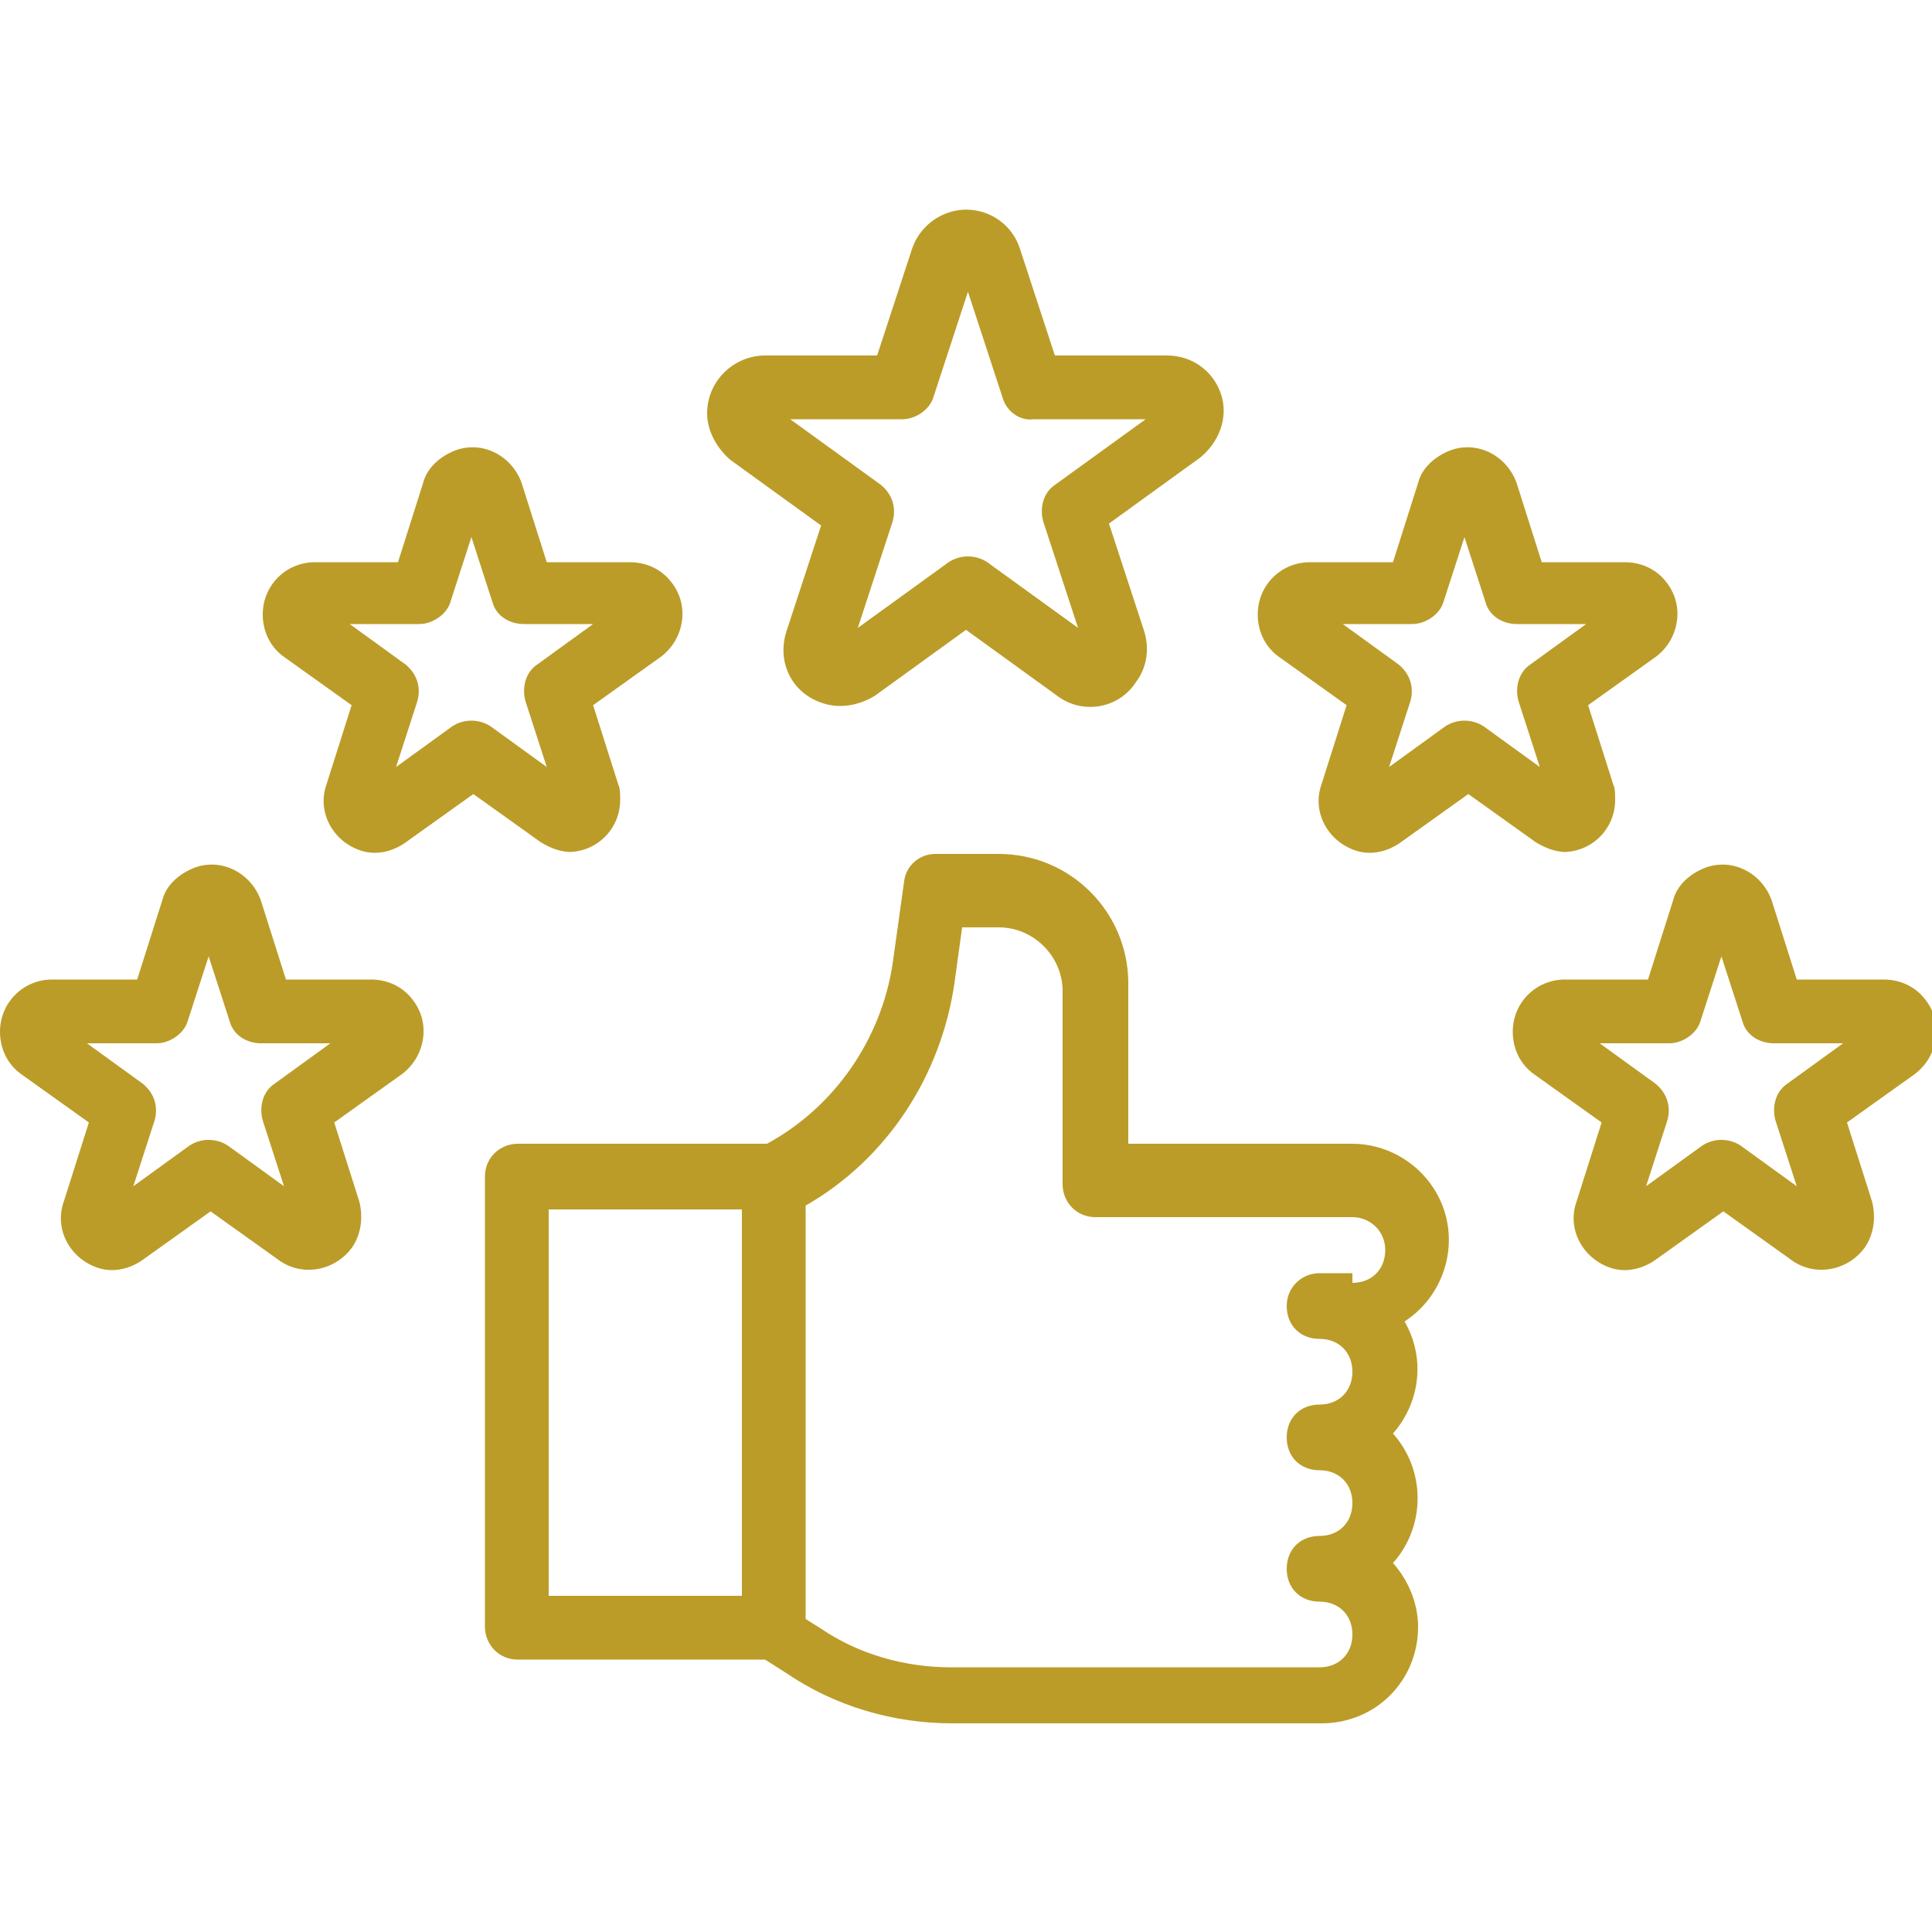 <svg xmlns="http://www.w3.org/2000/svg" viewBox="0 0 100 100"><defs><style>      .cls-1 {        fill: #bb9c28;      }    </style></defs><g><g id="Capa_1"><g id="outline"><path class="cls-1" d="M63.2,20.4c-.4-1.2-1.5-2-2.8-2h-5.8l-1.8-5.5c-.5-1.6-2.2-2.4-3.7-1.9-.9.3-1.6,1-1.9,1.9l-1.8,5.5h-5.8c-1.6,0-3,1.3-3,3,0,.9.5,1.8,1.2,2.4l4.7,3.4-1.8,5.5c-.5,1.6.3,3.2,1.9,3.7.9.3,1.9.1,2.7-.4l4.7-3.4,4.7,3.4c1.3,1,3.2.7,4.1-.7.6-.8.7-1.8.4-2.7l-1.8-5.5,4.7-3.4c1-.8,1.5-2.1,1.1-3.3ZM54.6,25.1c-.6.4-.8,1.2-.6,1.9l1.8,5.5-4.7-3.4c-.6-.4-1.4-.4-2,0l-4.7,3.4,1.8-5.5c.2-.7,0-1.4-.6-1.9l-4.7-3.4h5.8c.7,0,1.4-.5,1.6-1.1l1.8-5.5,1.8,5.5c.2.7.9,1.2,1.6,1.1h5.8l-4.7,3.4Z"></path><path class="cls-1" d="M29.4,44.1c1.5,0,2.7-1.2,2.7-2.7,0-.3,0-.6-.1-.8l-1.3-4.1,3.5-2.5c1.2-.9,1.5-2.6.6-3.8-.5-.7-1.3-1.1-2.2-1.1h-4.3l-1.3-4.1c-.5-1.4-2-2.2-3.4-1.7-.8.3-1.5.9-1.7,1.7l-1.3,4.1h-4.3c-1.5,0-2.7,1.2-2.7,2.7,0,.9.4,1.7,1.1,2.2l3.5,2.5-1.3,4.1c-.5,1.4.3,2.9,1.7,3.4.8.3,1.7.1,2.4-.4l3.5-2.5,3.5,2.5c.5.3,1,.5,1.6.5h0ZM23.4,37.6l-2.9,2.1,1.1-3.4c.2-.7,0-1.4-.6-1.9l-2.9-2.1h3.6c.7,0,1.4-.5,1.6-1.1l1.1-3.4,1.1,3.4c.2.7.9,1.1,1.6,1.1h3.6l-2.9,2.1c-.6.4-.8,1.2-.6,1.9l1.1,3.4-2.9-2.1c-.6-.4-1.4-.4-2,0h0Z"></path><path class="cls-1" d="M19.1,50.7h-4.3l-1.3-4.1c-.5-1.4-2-2.2-3.4-1.7-.8.3-1.5.9-1.7,1.7l-1.3,4.1H2.7c-1.5,0-2.7,1.2-2.7,2.7,0,.9.4,1.7,1.1,2.2l3.5,2.5-1.3,4.1c-.5,1.4.3,2.9,1.7,3.4.8.3,1.7.1,2.4-.4l3.5-2.5,3.5,2.5c1.2.9,2.9.6,3.8-.6.5-.7.6-1.6.4-2.4l-1.3-4.1,3.5-2.5c1.2-.9,1.5-2.6.6-3.8-.5-.7-1.3-1.1-2.2-1.1h0ZM14.2,56.1c-.6.4-.8,1.2-.6,1.9l1.1,3.4-2.9-2.1c-.6-.4-1.4-.4-2,0l-2.9,2.1,1.1-3.4c.2-.7,0-1.4-.6-1.9l-2.9-2.1h3.6c.7,0,1.4-.5,1.6-1.1l1.1-3.4,1.1,3.4c.2.7.9,1.1,1.6,1.1h3.6l-2.9,2.1Z"></path><path class="cls-1" d="M97.3,50.7h-4.3l-1.3-4.1c-.5-1.4-2-2.2-3.4-1.7-.8.3-1.5.9-1.7,1.7l-1.3,4.1h-4.3c-1.5,0-2.7,1.2-2.7,2.7,0,.9.4,1.7,1.1,2.2l3.5,2.5-1.3,4.1c-.5,1.4.3,2.9,1.7,3.4.8.3,1.7.1,2.4-.4l3.5-2.5,3.5,2.5c1.2.9,2.9.6,3.8-.6.5-.7.6-1.6.4-2.4l-1.3-4.1,3.5-2.5c1.2-.9,1.5-2.6.6-3.8-.5-.7-1.3-1.1-2.2-1.1h0ZM92.5,56.1c-.6.4-.8,1.2-.6,1.9l1.1,3.4-2.9-2.1c-.6-.4-1.4-.4-2,0l-2.9,2.1,1.1-3.4c.2-.7,0-1.4-.6-1.9l-2.9-2.1h3.6c.7,0,1.4-.5,1.6-1.1l1.1-3.4,1.1,3.4c.2.7.9,1.1,1.6,1.1h3.6l-2.9,2.1Z"></path><path class="cls-1" d="M80.9,44.1c1.5,0,2.7-1.2,2.7-2.7,0-.3,0-.6-.1-.8l-1.3-4.1,3.5-2.5c1.2-.9,1.5-2.6.6-3.8-.5-.7-1.3-1.1-2.2-1.1h-4.3l-1.3-4.1c-.5-1.4-2-2.2-3.4-1.7-.8.3-1.5.9-1.7,1.7l-1.3,4.1h-4.3c-1.5,0-2.7,1.2-2.7,2.7,0,.9.4,1.7,1.1,2.2l3.5,2.5-1.3,4.1c-.5,1.4.3,2.9,1.7,3.4.8.3,1.7.1,2.4-.4l3.5-2.5,3.5,2.5c.5.3,1,.5,1.6.5h0ZM74.8,37.6l-2.9,2.1,1.1-3.4c.2-.7,0-1.4-.6-1.9l-2.9-2.1h3.6c.7,0,1.4-.5,1.6-1.1l1.1-3.4,1.1,3.4c.2.7.9,1.1,1.6,1.1h3.6l-2.9,2.1c-.6.4-.8,1.2-.6,1.9l1.1,3.4-2.9-2.1c-.6-.4-1.4-.4-2,0h0Z"></path><path class="cls-1" d="M70,59.2h-11.6v-8.3c0-3.7-3-6.7-6.7-6.7h-3.3c-.8,0-1.5.6-1.6,1.4l-.6,4.3c-.6,3.9-3,7.4-6.5,9.3h-12.9c-.9,0-1.7.7-1.7,1.7v23.3c0,.9.7,1.7,1.7,1.7h12.8l1.1.7c2.5,1.7,5.5,2.6,8.6,2.6h19.1c2.8,0,5-2.2,5-5,0-1.2-.5-2.4-1.3-3.3,1.7-1.9,1.7-4.8,0-6.7,1.4-1.6,1.7-3.9.6-5.8,2.3-1.5,3-4.6,1.5-6.9-.9-1.4-2.5-2.3-4.2-2.3ZM28.4,62.6h10v20h-10v-20ZM70,65.9h-1.7c-.9,0-1.7.7-1.7,1.7s.7,1.7,1.7,1.7,1.7.7,1.7,1.7-.7,1.7-1.7,1.7-1.7.7-1.7,1.7.7,1.7,1.7,1.7,1.7.7,1.7,1.7-.7,1.7-1.7,1.7-1.7.7-1.7,1.7.7,1.7,1.7,1.7,1.7.7,1.7,1.7-.7,1.7-1.7,1.7h-19.1c-2.4,0-4.8-.7-6.7-2l-.8-.5v-21.4c4.2-2.4,7-6.7,7.7-11.5l.4-2.9h1.9c1.8,0,3.3,1.5,3.3,3.3v10c0,.9.7,1.7,1.7,1.7h13.3c.9,0,1.7.7,1.7,1.7s-.7,1.7-1.7,1.7h0Z"></path></g></g></g></svg>